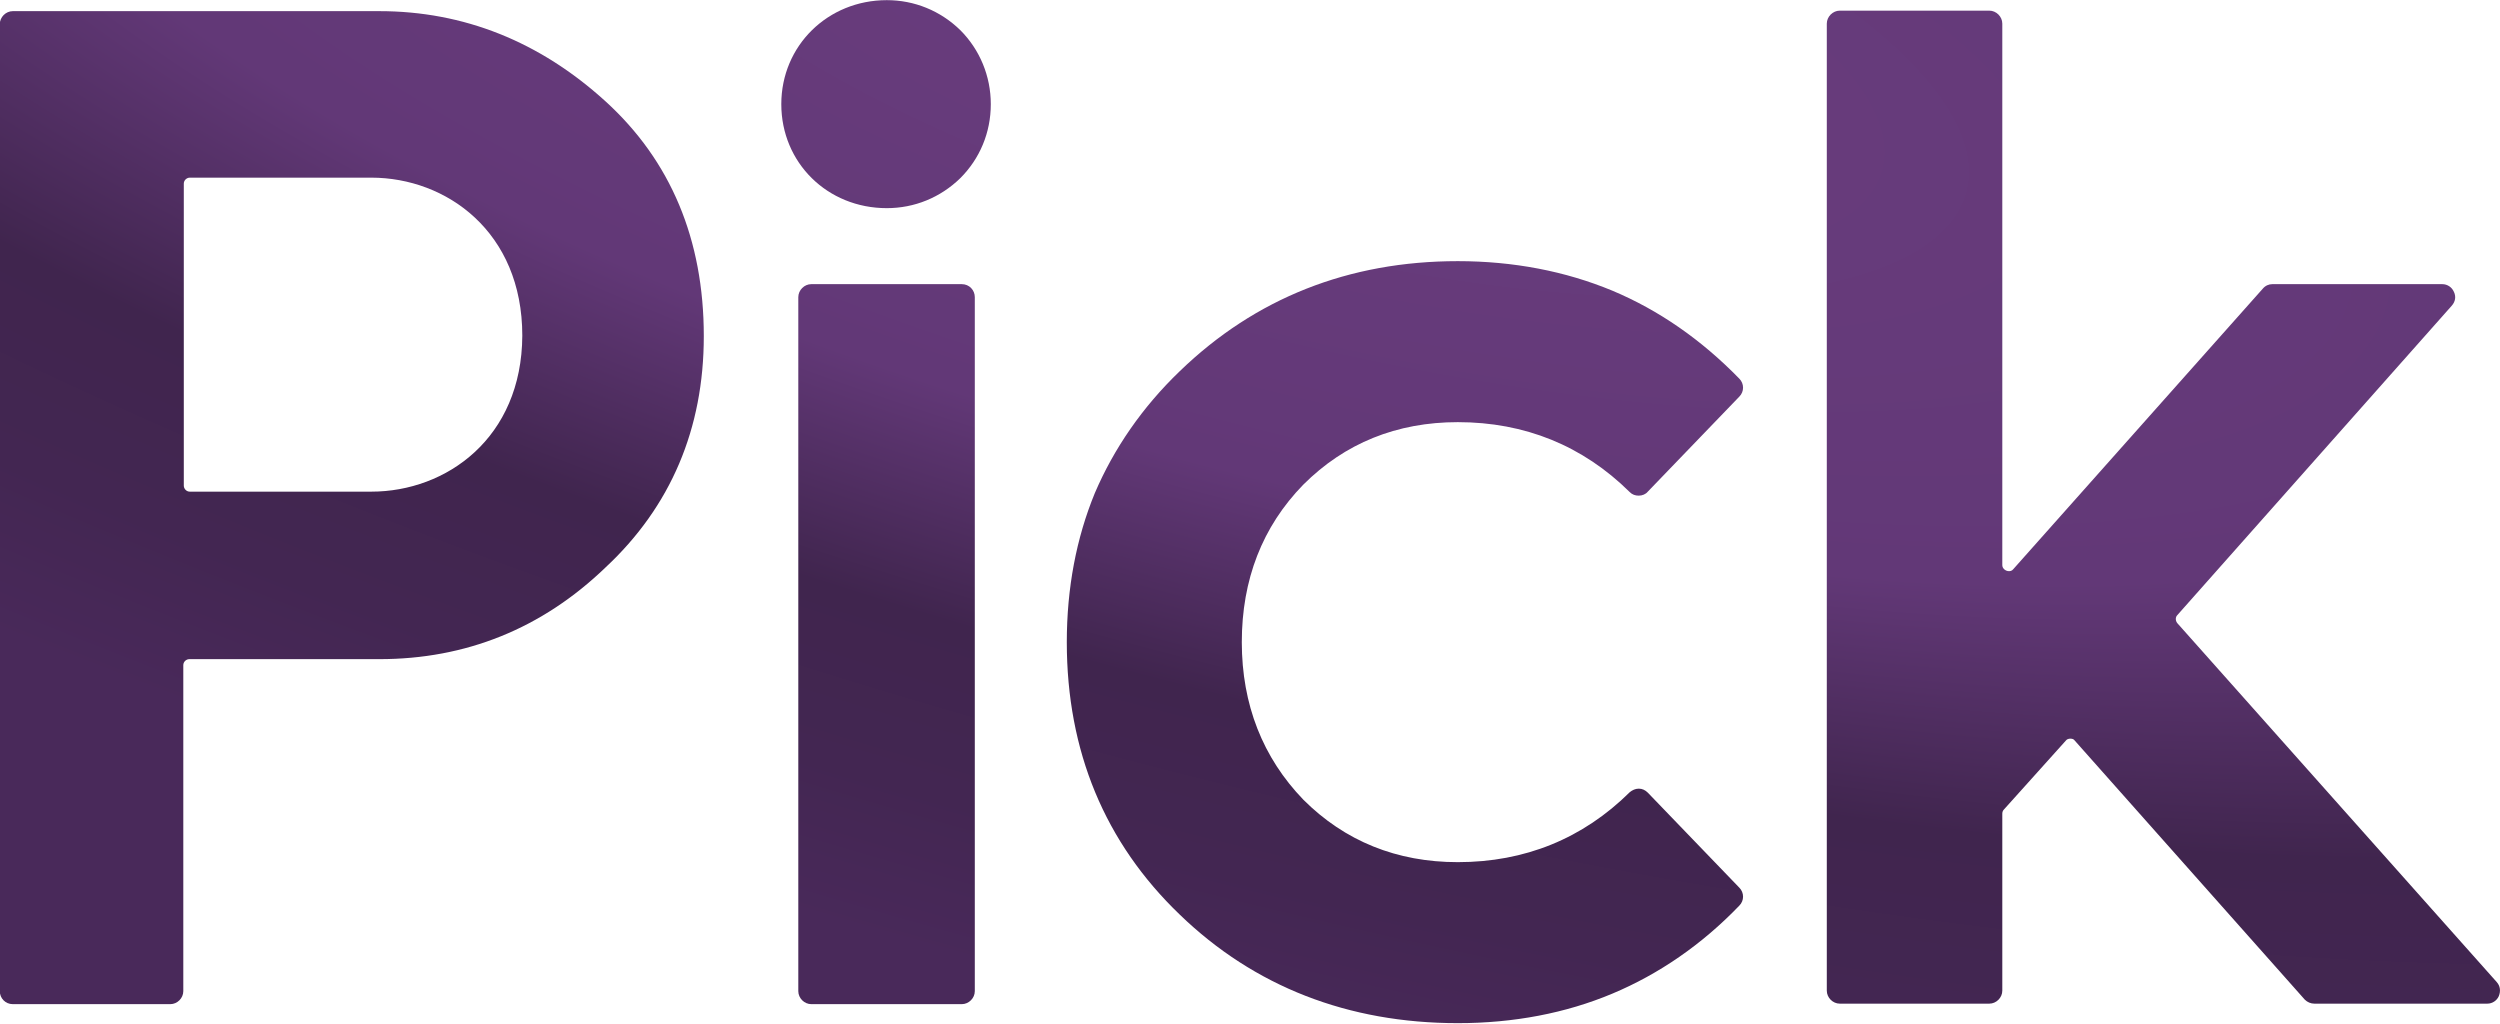 <?xml version="1.0" encoding="utf-8"?>
<!-- Generator: Adobe Illustrator 27.0.1, SVG Export Plug-In . SVG Version: 6.00 Build 0)  -->
<svg version="1.1" id="Слой_1" xmlns="http://www.w3.org/2000/svg" xmlns:xlink="http://www.w3.org/1999/xlink" x="0px" y="0px"
	 width="500px" height="204.7px" viewBox="0 0 500 204.7" style="enable-background:new 0 0 500 204.7;" xml:space="preserve">
<style type="text/css">
	.st0{fill:url(#SVGID_1_);}
	.st1{fill:url(#SVGID_00000144334830997395486250000010741593409652949938_);}
	.st2{fill:url(#SVGID_00000090282669939318341850000016318159320735325852_);}
	.st3{fill:url(#SVGID_00000055692174500277073070000009507723820841266323_);}
	.st4{fill:url(#SVGID_00000160175313984258000120000001314317858087245729_);}
</style>
<g transform="translate(-195.04 -166.17)">
	
		<radialGradient id="SVGID_1_" cx="578.533" cy="351.634" r="79.376" gradientTransform="matrix(-7.417 -1.987 -0.655 2.443 4975.062 459.082)" gradientUnits="userSpaceOnUse">
		<stop  offset="0" style="stop-color:#6A3D7E"/>
		<stop  offset="0.457" style="stop-color:#623877"/>
		<stop  offset="0.679" style="stop-color:#40254E"/>
		<stop  offset="0.846" style="stop-color:#432652"/>
		<stop  offset="1" style="stop-color:#49295A"/>
	</radialGradient>
	<path class="st0" d="M316.1,186.4c-13.1-11.9-28.3-18-45.2-18h-73.3c-1.4,0-2.6,1.2-2.6,2.6v193.4c0,1.4,1.1,2.6,2.6,2.6h31.5
		c1.4,0,2.6-1.2,2.6-2.6v-65.2c0-0.7,0.6-1.2,1.2-1.2h38c17.3,0,32.5-6.1,45.2-18.3c13.1-12.2,19.7-27.8,19.7-46.3
		C335.8,214.1,329.2,198.3,316.1,186.4 M269.3,264.5H233c-0.7,0-1.2-0.6-1.2-1.2v-60.4c0-0.7,0.6-1.2,1.2-1.2h36.3
		c15,0,30.2,10.8,30.2,31.6C299.4,253.8,284.3,264.5,269.3,264.5"/>
	
		<radialGradient id="SVGID_00000061458394307120596320000015892108274277147809_" cx="578.533" cy="351.634" r="79.376" gradientTransform="matrix(-7.417 -1.987 -0.655 2.443 4975.062 459.082)" gradientUnits="userSpaceOnUse">
		<stop  offset="0" style="stop-color:#6A3D7E"/>
		<stop  offset="0.457" style="stop-color:#623877"/>
		<stop  offset="0.679" style="stop-color:#40254E"/>
		<stop  offset="0.846" style="stop-color:#432652"/>
		<stop  offset="1" style="stop-color:#49295A"/>
	</radialGradient>
	<path style="fill:url(#SVGID_00000061458394307120596320000015892108274277147809_);" d="M372.4,166.2c-11.8,0-21.1,9.1-21.1,20.8
		s9.2,20.8,21.1,20.8c5.5,0,10.7-2.1,14.7-6c3.9-3.9,6.1-9.1,6.1-14.8c0-5.6-2.2-10.9-6.1-14.8C383.1,168.3,377.9,166.2,372.4,166.2
		"/>
	
		<radialGradient id="SVGID_00000084497416839443874830000001008540948824611970_" cx="578.533" cy="351.634" r="79.376" gradientTransform="matrix(-7.417 -1.987 -0.655 2.443 4975.062 459.082)" gradientUnits="userSpaceOnUse">
		<stop  offset="0" style="stop-color:#6A3D7E"/>
		<stop  offset="0.457" style="stop-color:#623877"/>
		<stop  offset="0.679" style="stop-color:#40254E"/>
		<stop  offset="0.846" style="stop-color:#432652"/>
		<stop  offset="1" style="stop-color:#49295A"/>
	</radialGradient>
	<path style="fill:url(#SVGID_00000084497416839443874830000001008540948824611970_);" d="M387.4,223h-30.1c-1.4,0-2.6,1.2-2.6,2.6
		v138.8c0,1.4,1.2,2.6,2.6,2.6h30.1c1.4,0,2.6-1.2,2.6-2.6V225.6C390,224.2,388.9,223,387.4,223"/>
	
		<radialGradient id="SVGID_00000148644664993914670780000004856443246016644279_" cx="578.533" cy="351.634" r="79.376" gradientTransform="matrix(-7.417 -1.987 -0.655 2.443 4975.062 459.082)" gradientUnits="userSpaceOnUse">
		<stop  offset="0" style="stop-color:#6A3D7E"/>
		<stop  offset="0.457" style="stop-color:#623877"/>
		<stop  offset="0.679" style="stop-color:#40254E"/>
		<stop  offset="0.846" style="stop-color:#432652"/>
		<stop  offset="1" style="stop-color:#49295A"/>
	</radialGradient>
	<path style="fill:url(#SVGID_00000148644664993914670780000004856443246016644279_);" d="M524.6,324.7c-0.5-0.5-1.1-0.8-1.8-0.8
		c-0.7,0-1.3,0.3-1.8,0.7c-9.4,9.3-21,14-34.4,14c-12.2,0-22.6-4.2-30.9-12.5c-8.1-8.4-12.3-19-12.3-31.5c0-12.5,4.1-23.1,12.3-31.5
		c8.3-8.3,18.7-12.5,30.9-12.5c13.4,0,25,4.7,34.4,14c0.5,0.5,1.1,0.7,1.8,0.7c0.7,0,1.4-0.3,1.8-0.8l18.3-19c1-1,1-2.6,0-3.6
		c-7.6-7.8-16.1-13.7-25.4-17.6c-9.4-3.9-19.8-5.9-30.9-5.9c-21.8,0-40.5,7.4-55.6,22c-7.5,7.2-13.2,15.5-17,24.4
		c-3.7,9-5.6,19-5.6,29.8c0,21.8,7.6,40.1,22.6,54.5c14.9,14.4,33.7,21.7,55.6,21.7c11.2,0,21.6-2,30.9-5.9
		c9.3-3.9,17.9-9.8,25.4-17.6c1-1,1-2.6,0-3.6L524.6,324.7z"/>
	
		<radialGradient id="SVGID_00000012458174131506256200000013866907343772923572_" cx="578.533" cy="351.634" r="79.376" gradientTransform="matrix(-7.417 -1.987 -0.655 2.443 4975.062 459.082)" gradientUnits="userSpaceOnUse">
		<stop  offset="0" style="stop-color:#6A3D7E"/>
		<stop  offset="0.457" style="stop-color:#623877"/>
		<stop  offset="0.679" style="stop-color:#40254E"/>
		<stop  offset="0.846" style="stop-color:#432652"/>
		<stop  offset="1" style="stop-color:#49295A"/>
	</radialGradient>
	<path style="fill:url(#SVGID_00000012458174131506256200000013866907343772923572_);" d="M694.4,362.6l-63.9-71.8
		c-0.4-0.5-0.4-1.2,0-1.6l54.9-61.9c0.7-0.8,0.9-1.8,0.4-2.8c-0.4-0.9-1.3-1.5-2.3-1.5h-34c-0.7,0-1.4,0.3-1.9,0.9l-49.9,56.1
		c-0.3,0.4-0.7,0.4-0.9,0.4c-0.6,0-1.3-0.5-1.3-1.2V170.9c0-1.4-1.2-2.6-2.6-2.6H563c-1.4,0-2.6,1.2-2.6,2.6v193.4
		c0,1.4,1.2,2.6,2.6,2.6h29.9c1.4,0,2.6-1.2,2.6-2.6v-35.4c0-0.3,0.1-0.6,0.3-0.8l12.4-13.8c0.2-0.3,0.6-0.4,0.9-0.4
		c0.4,0,0.7,0.1,0.9,0.4l46,51.8c0.5,0.5,1.2,0.8,1.9,0.8h34.6c1,0,1.9-0.6,2.3-1.5C695.2,364.4,695.1,363.4,694.4,362.6"/>
</g>
</svg>
